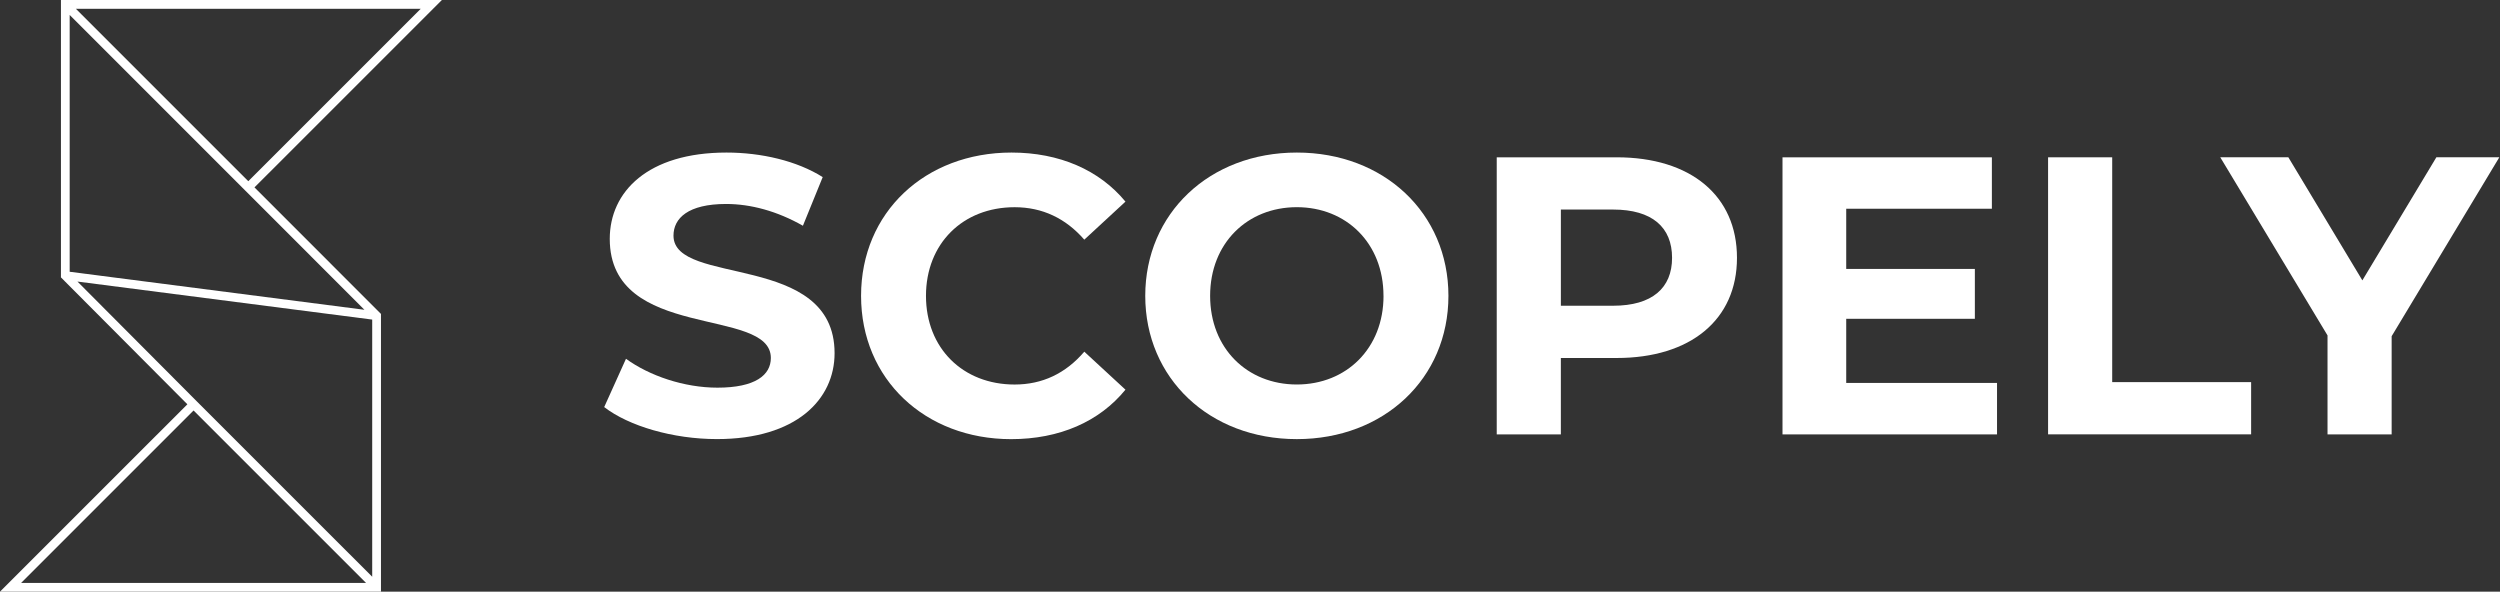 <svg id="Layer_1" data-name="Layer 1" xmlns="http://www.w3.org/2000/svg" viewBox="0 0 3494.45 827.03">
  <rect x="0" y="0" width="3494.45" height="827.03" fill="#333333" stroke="none"/>
  <defs>
    <style>.cls-1{fill:#ffffff;}</style>
  </defs>
  <path class="cls-1" d="M617.66,0,85.18,0V387.73L261.91,565.12,0,827H532.51V438.79L355.7,261.93ZM347.05,253.28l-241-241,482.06,0ZM108.26,393.56l412,53.14V806.15L275.07,561ZM270.55,573.78l241.08,241H29.54ZM509.39,433l-412-53.13V20.89l245.3,245.37h0Z"/>
  <path fill="#ffffff" d="M844.53,569,875,501.48c32.64,23.79,81.32,40.39,127.8,40.39,53.11,0,74.68-17.71,74.68-41.5,0-72.47-225.17-22.68-225.17-166.52,0-65.84,53.12-120.61,163.21-120.61,48.69,0,98.48,11.62,134.44,34.3l-27.66,68c-36-20.47-73-30.43-107.33-30.43-53.11,0-73.58,19.92-73.58,44.26,0,71.37,225.17,22.13,225.17,164.31,0,64.73-53.67,120.06-164.32,120.06C940.79,613.79,878.83,595.53,844.53,569Z"/>
  <path fill="#ffffff" d="M1203.58,413.52c0-116.74,89.63-200.28,210.23-200.28,67,0,122.82,24.34,159.34,68.6L1515.61,335c-26-29.87-58.64-45.36-97.37-45.36-72.48,0-123.93,50.9-123.93,123.93s51.45,123.92,123.93,123.92c38.73,0,71.37-15.49,97.37-45.92l57.54,53.11c-36.52,44.82-92.39,69.16-159.89,69.16C1293.21,613.79,1203.58,530.25,1203.58,413.52Z"/>
  <path fill="#ffffff" d="M1600.81,413.52c0-115.08,89.63-200.28,211.89-200.28,121.72,0,211.89,84.65,211.89,200.28s-90.17,200.27-211.89,200.27C1690.44,613.79,1600.81,528.59,1600.81,413.52Zm333,0c0-73.59-52-123.93-121.16-123.93s-121.16,50.34-121.16,123.93,52,123.92,121.16,123.92S1933.86,487.1,1933.86,413.52Z"/>
  <path fill="#ffffff" d="M2427.91,360.4c0,86.31-64.73,140-168.18,140h-78V607.15h-89.63V219.88h167.64C2363.18,219.88,2427.91,273.54,2427.91,360.4Zm-90.73,0c0-42.6-27.66-67.49-82.43-67.49h-73V427.35h73C2309.52,427.35,2337.18,402.45,2337.18,360.4Z"/>
  <path fill="#ffffff" d="M2791.4,535.23v71.92H2491.54V219.88h292.67V291.8h-203.6v84.09h179.81V445.6H2580.61v89.63Z"/>
  <path fill="#ffffff" d="M2862.77,219.88h89.62V534.12h194.19v73H2862.77Z"/>
  <path fill="#ffffff" d="M3343,469.94V607.15h-89.63V468.84l-149.93-249h95.16l103.46,172.06,103.46-172.06h88Z"/>
</svg>
